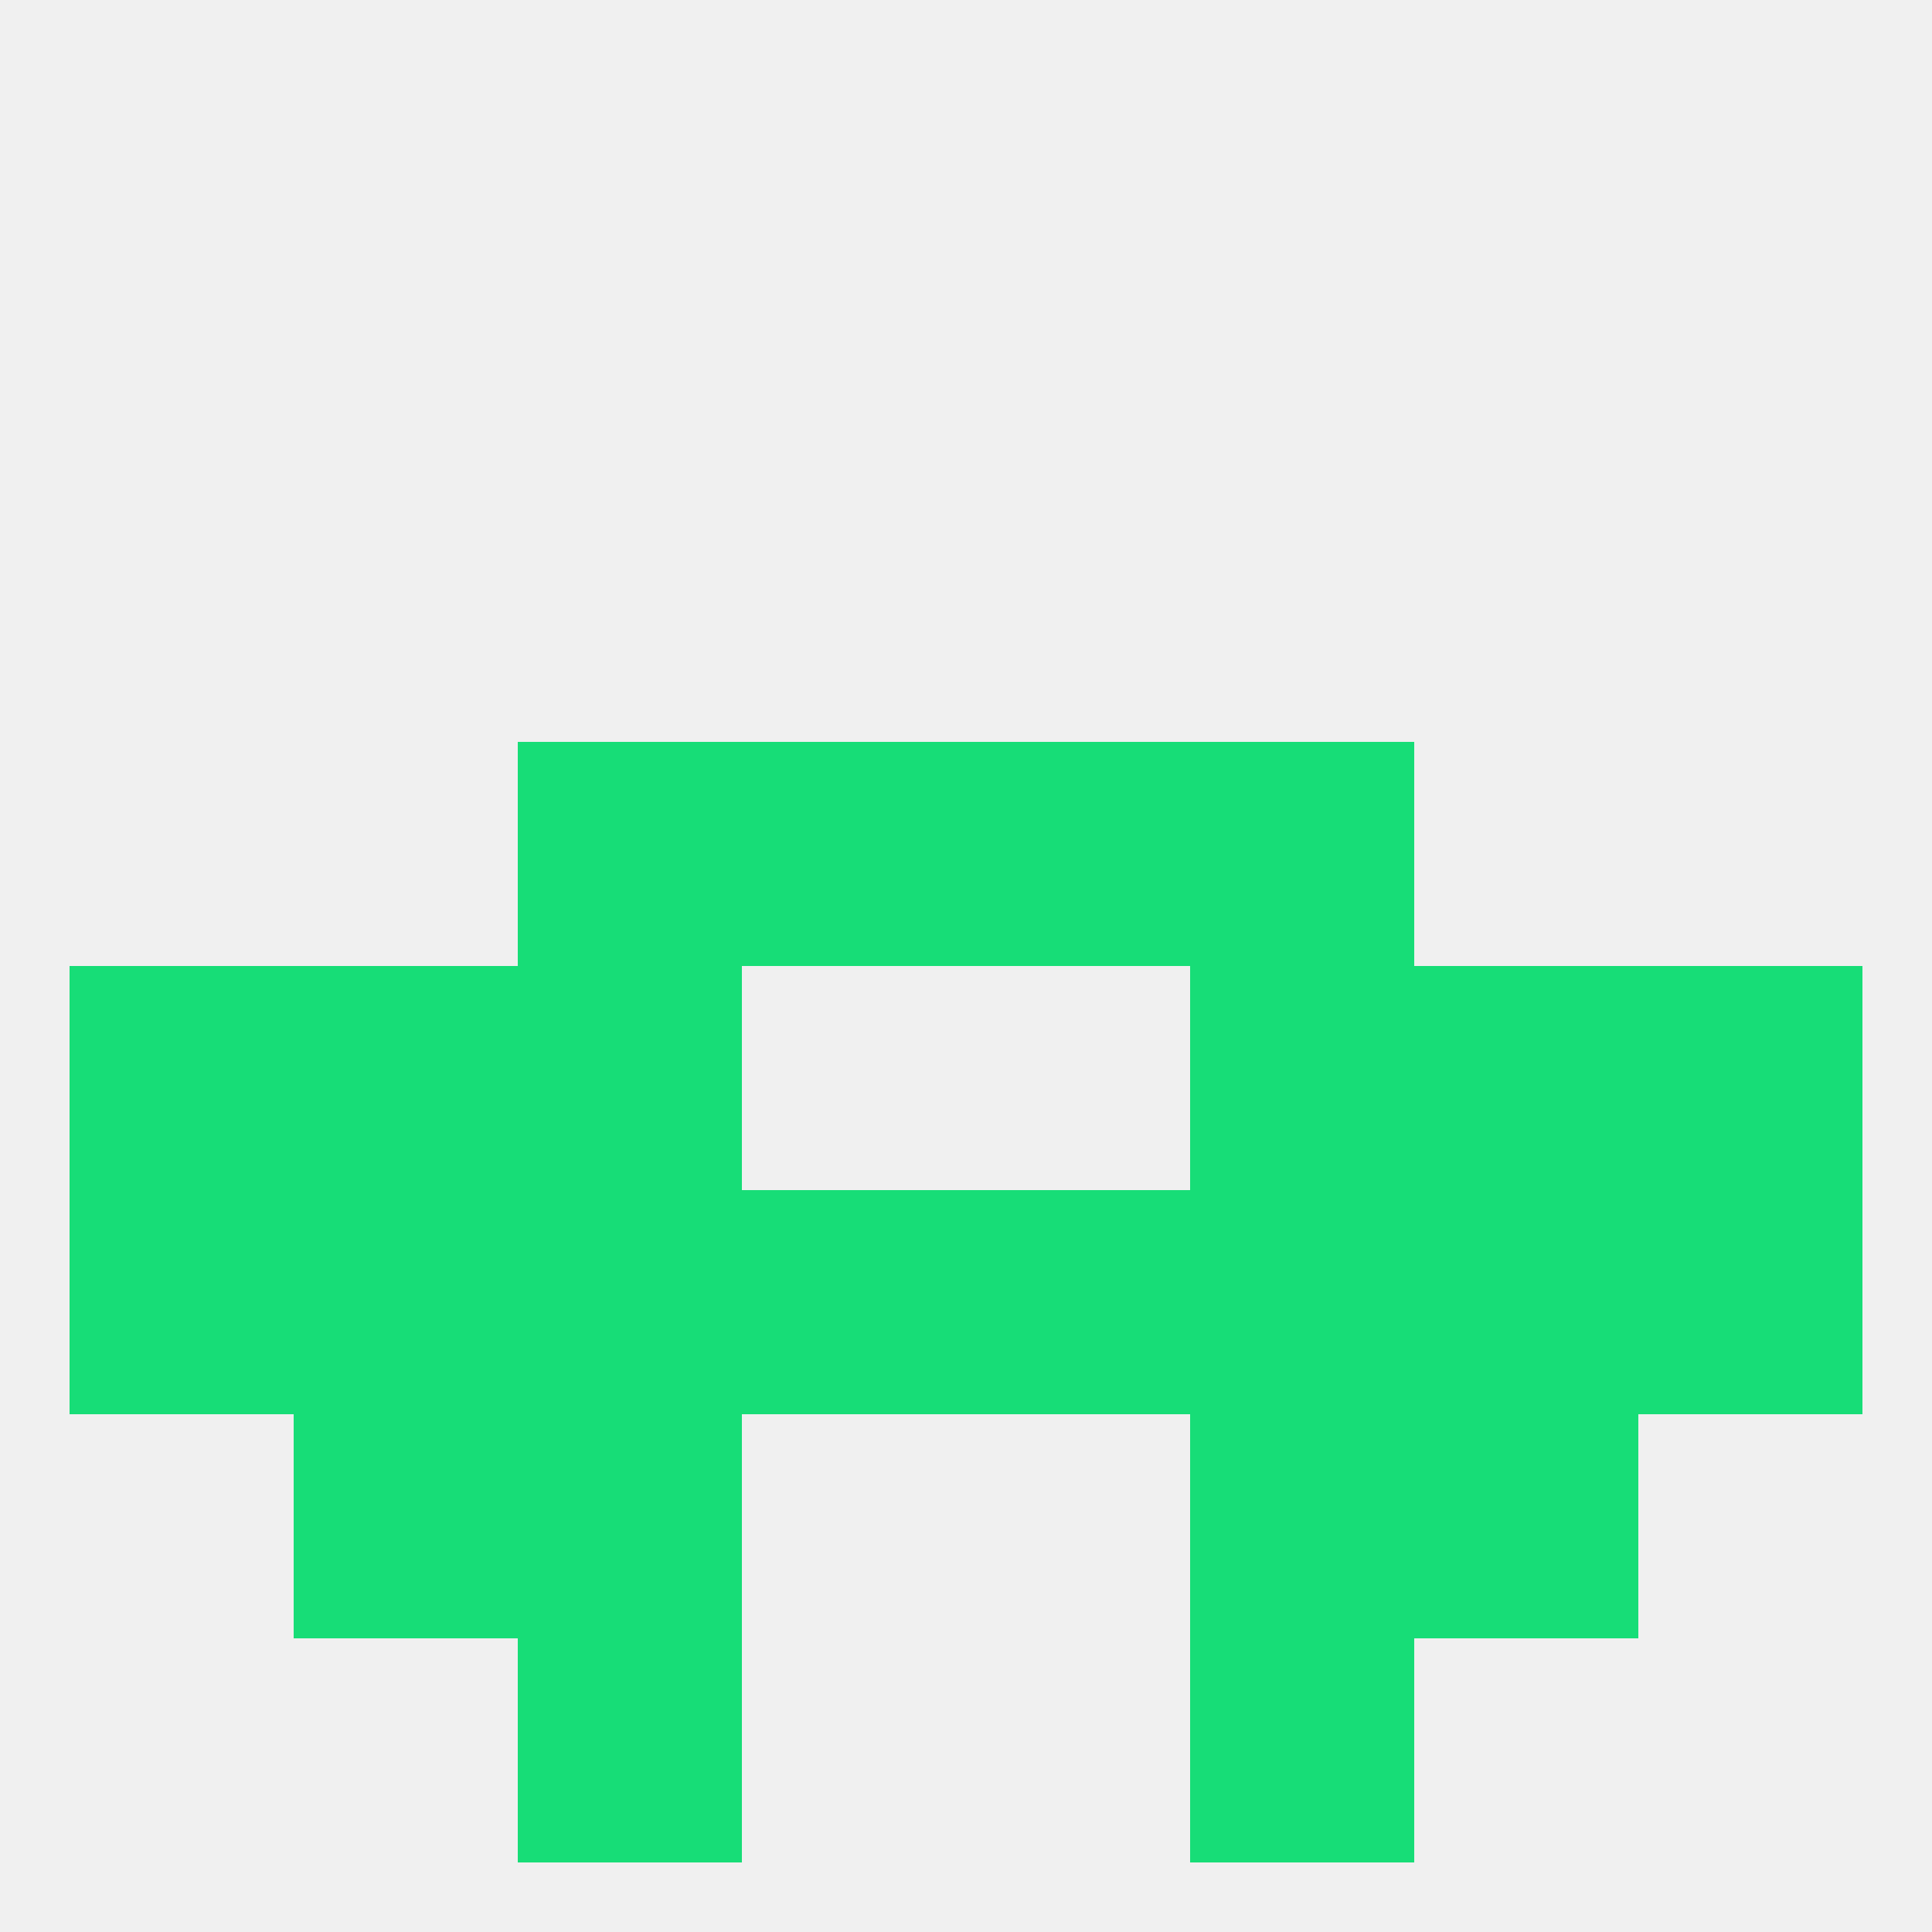 
<!--   <?xml version="1.0"?> -->
<svg version="1.1" baseprofile="full" xmlns="http://www.w3.org/2000/svg" xmlns:xlink="http://www.w3.org/1999/xlink" xmlns:ev="http://www.w3.org/2001/xml-events" width="250" height="250" viewBox="0 0 250 250" >
	<rect width="100%" height="100%" fill="rgba(240,240,240,255)"/>

	<rect x="154" y="96" width="29" height="29" fill="rgba(23,221,119,255)"/>
	<rect x="96" y="96" width="29" height="29" fill="rgba(23,221,119,255)"/>
	<rect x="125" y="96" width="29" height="29" fill="rgba(23,221,119,255)"/>
	<rect x="67" y="96" width="29" height="29" fill="rgba(23,221,119,255)"/>
	<rect x="183" y="125" width="29" height="29" fill="rgba(23,221,119,255)"/>
	<rect x="67" y="125" width="29" height="29" fill="rgba(23,221,119,255)"/>
	<rect x="154" y="125" width="29" height="29" fill="rgba(23,221,119,255)"/>
	<rect x="9" y="125" width="29" height="29" fill="rgba(23,221,119,255)"/>
	<rect x="212" y="125" width="29" height="29" fill="rgba(23,221,119,255)"/>
	<rect x="38" y="125" width="29" height="29" fill="rgba(23,221,119,255)"/>
	<rect x="154" y="154" width="29" height="29" fill="rgba(23,221,119,255)"/>
	<rect x="96" y="154" width="29" height="29" fill="rgba(23,221,119,255)"/>
	<rect x="38" y="154" width="29" height="29" fill="rgba(23,221,119,255)"/>
	<rect x="183" y="154" width="29" height="29" fill="rgba(23,221,119,255)"/>
	<rect x="67" y="154" width="29" height="29" fill="rgba(23,221,119,255)"/>
	<rect x="125" y="154" width="29" height="29" fill="rgba(23,221,119,255)"/>
	<rect x="9" y="154" width="29" height="29" fill="rgba(23,221,119,255)"/>
	<rect x="212" y="154" width="29" height="29" fill="rgba(23,221,119,255)"/>
	<rect x="183" y="183" width="29" height="29" fill="rgba(23,221,119,255)"/>
	<rect x="67" y="183" width="29" height="29" fill="rgba(23,221,119,255)"/>
	<rect x="154" y="183" width="29" height="29" fill="rgba(23,221,119,255)"/>
	<rect x="38" y="183" width="29" height="29" fill="rgba(23,221,119,255)"/>
	<rect x="67" y="212" width="29" height="29" fill="rgba(23,221,119,255)"/>
	<rect x="154" y="212" width="29" height="29" fill="rgba(23,221,119,255)"/>
</svg>